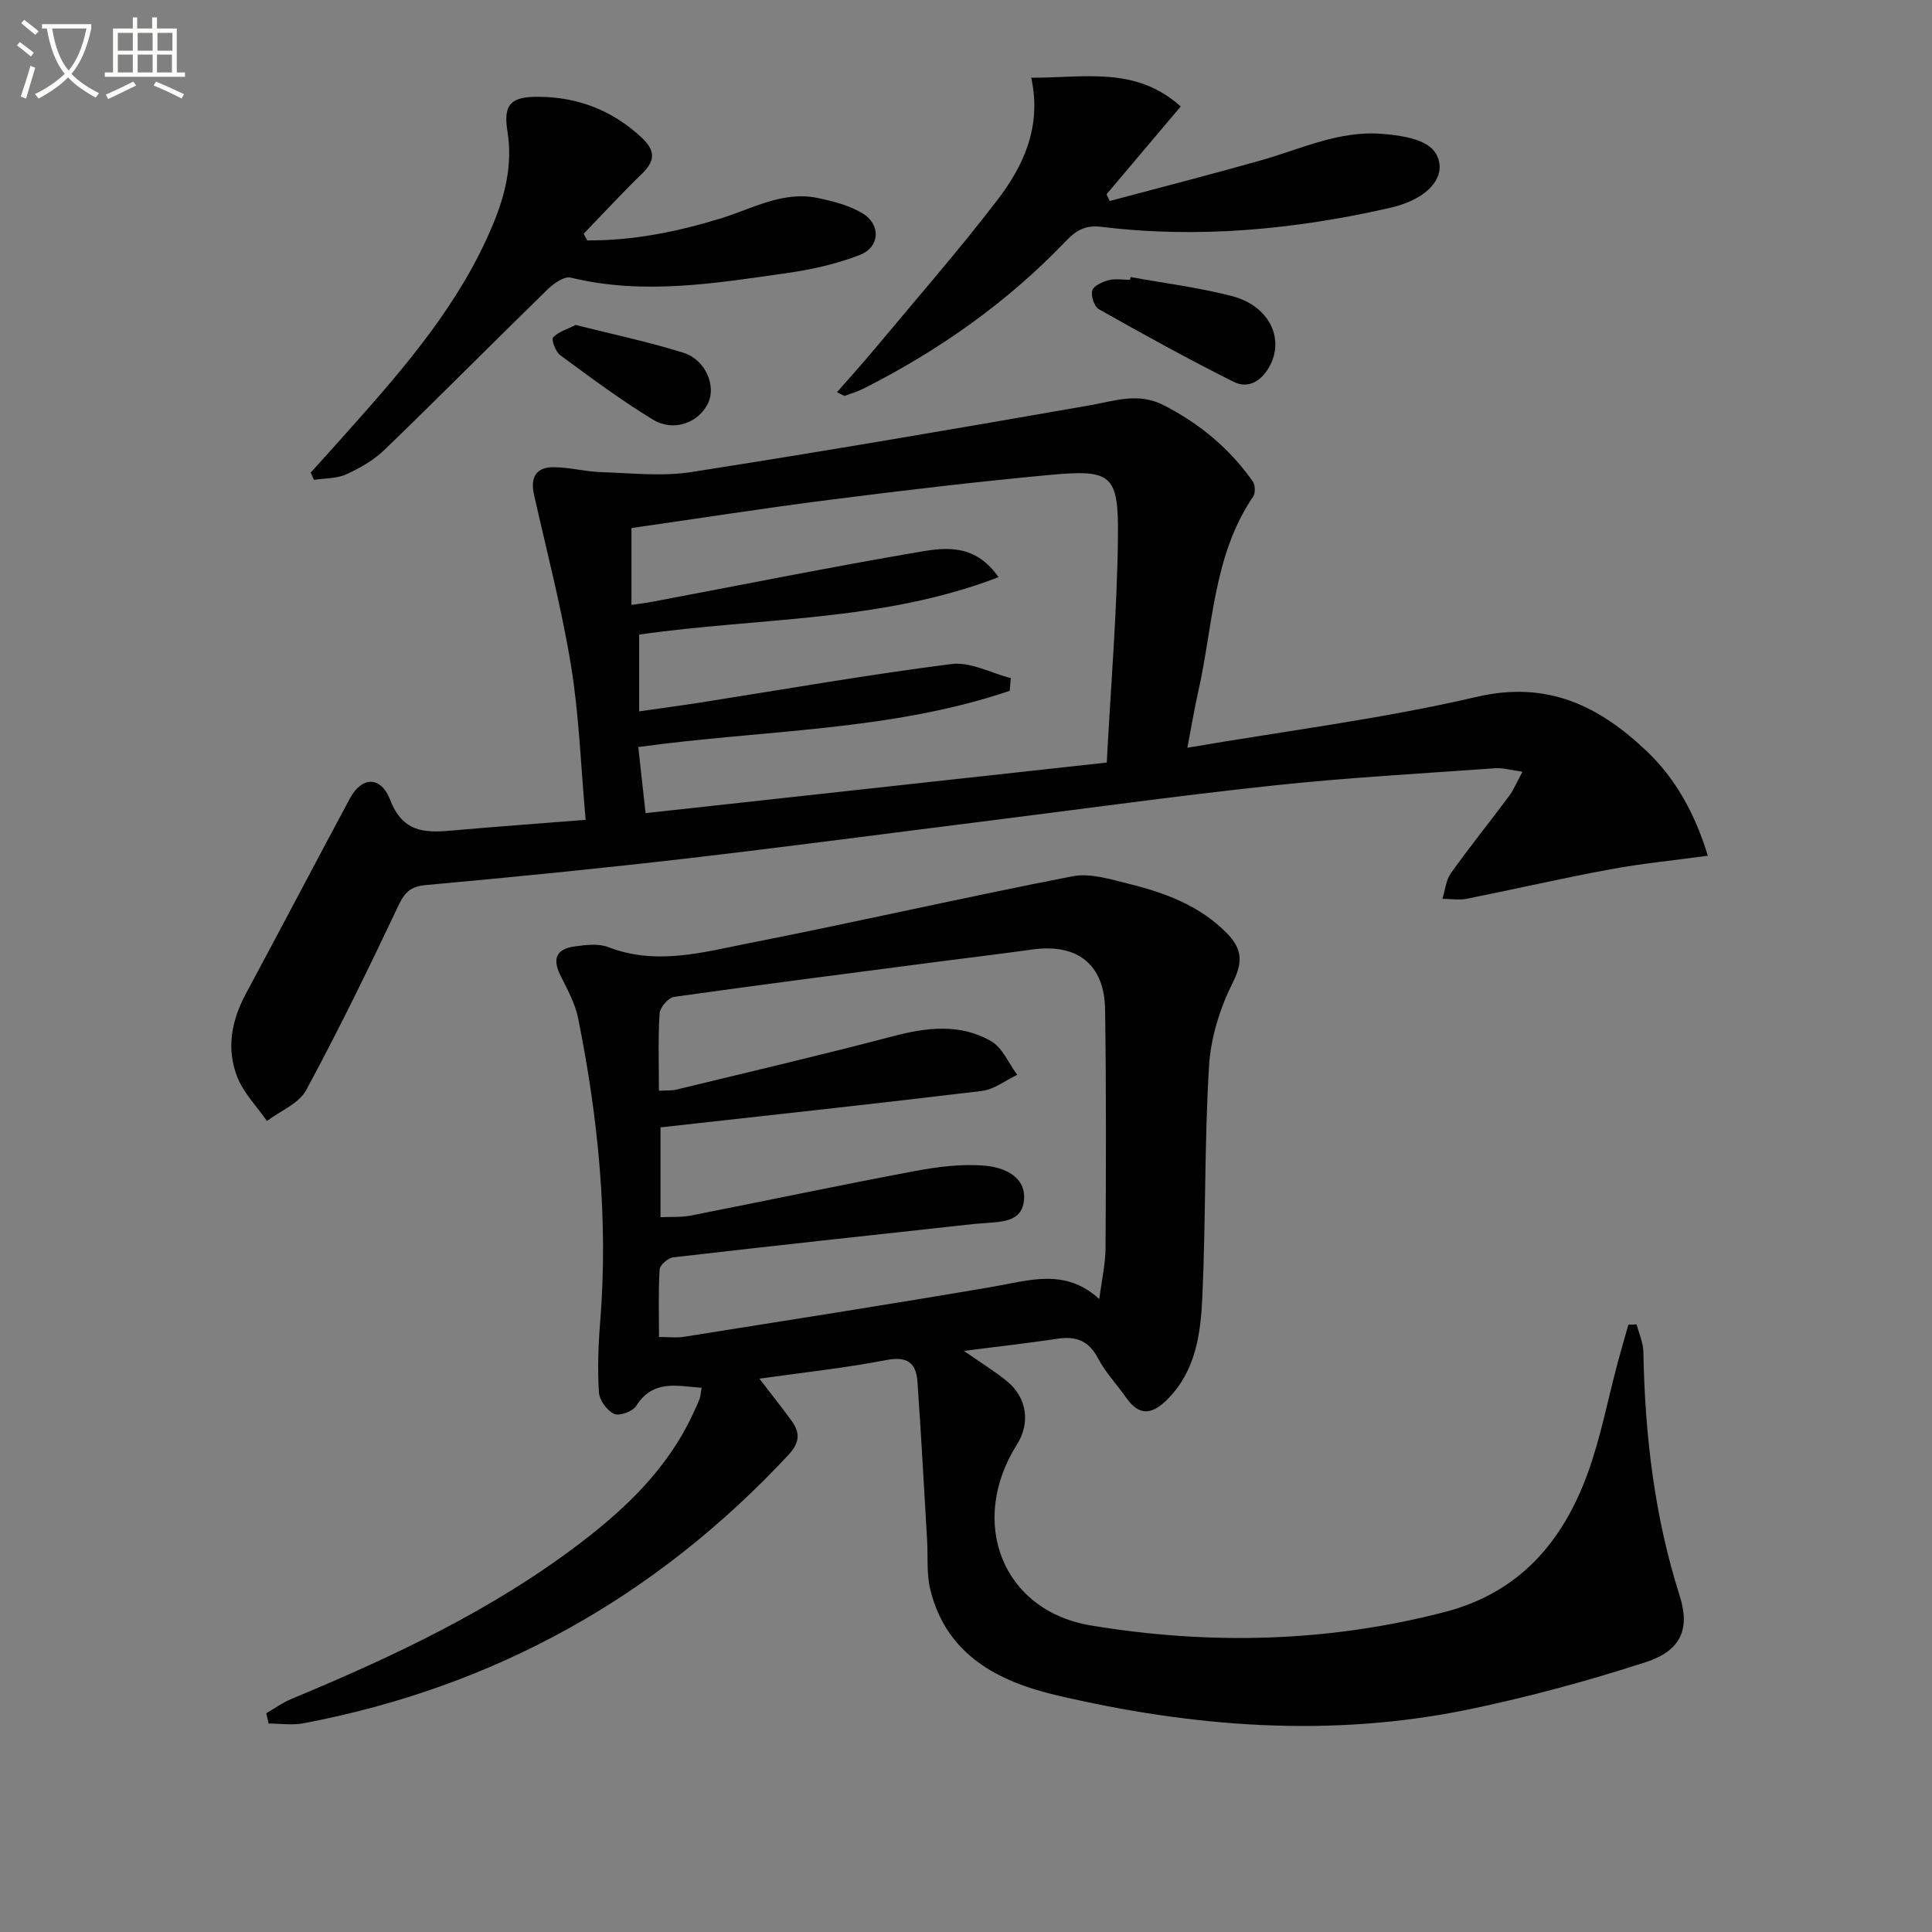 <svg enable-background="new 0 0 400 400" viewBox="0 0 400 400" xmlns="http://www.w3.org/2000/svg"><rect x="0" y="0" width="400" height="400" fill="#808080" stroke="none"/><path d="m6.4 11.7c-1-.8-1.9-1.6-2.9-2.3l.6-.7c.9.7 1.9 1.4 2.9 2.2zm-2.1 8.3c.7-2.1 1.4-4.2 2-6.4.2.1.6.3 1 .4-.7 2.3-1.3 4.4-1.9 6.4zm3-12.8c-1.1-.9-2.1-1.7-2.9-2.4l.6-.7c1 .8 2 1.5 3 2.4zm1.4-1.3v-.9h10.2v.9c-.9 4.2-2.3 7.3-4.1 9.4 1.3 1.4 3.2 2.7 5.7 4-.2.2-.4.5-.7.9-2.5-1.4-4.4-2.7-5.7-4.2-1.4 1.5-3.5 3-6.1 4.4 0 0 0 0-.1-.1-.3-.4-.5-.7-.7-.8 2.7-1.3 4.7-2.8 6.2-4.2-1.8-2.2-3-5.3-3.7-9.4zm9.2 0h-7.1c.6 3.8 1.7 6.7 3.4 8.7 1.7-2 2.9-4.8 3.7-8.7z" fill="#fbfcfa"/><path d="m31.6 3.6h.9v2.3h4.1v9.1h1.7v.9h-16.6v-.9h1.7v-9.1h4.1v-2.3h.9v2.3h3.1v-2.3zm-4 13.3.6.8c-1.9.9-3.8 1.9-5.8 2.8-.2-.3-.3-.6-.5-.9 2-.9 3.9-1.8 5.7-2.7zm-3.2-10.1v3.7h3.1v-3.7zm0 4.5v3.7h3.1v-3.7zm4.1-4.5v3.7h3.1v-3.7zm0 4.5v3.7h3.1v-3.7zm9.1 9.1c-2.1-1.1-4.1-2-5.8-2.7l.5-.8c2.2.9 4.1 1.8 5.8 2.6zm-1.9-13.6h-3.1v3.7h3.1zm-3.2 4.5v3.7h3.1v-3.7z" fill="#fbfcfa"/><g fill="#010101"><path d="m199.57 279.69c3.62 2.53 6.46 4.25 9 6.35 4.08 3.38 4.76 8.62 2 12.99-10.18 16.1-3.08 34.46 15.33 37.51 24.5 4.06 49 3.51 73.26-2.8 15.39-4.01 24.34-14.47 29.51-28.58 2.72-7.43 4.19-15.33 6.25-23.01.71-2.64 1.48-5.26 2.22-7.89.57-.02 1.14-.04 1.71-.05.48 1.88 1.35 3.76 1.39 5.65.32 17.19 2.27 34.07 7.53 50.56 2.22 6.98.15 11.39-7.08 13.73-11.96 3.87-24.17 7.18-36.47 9.74-28.68 5.95-57.28 3.72-85.53-2.92-11.97-2.81-22.74-8.31-26.07-21.81-.82-3.32-.47-6.93-.68-10.4-.65-10.93-1.22-21.87-2-32.79-.28-3.82-2.15-5.22-6.41-4.39-8.46 1.64-17.07 2.55-26.3 3.86 2.41 3.15 4.62 5.91 6.7 8.78 1.79 2.47 1.61 4.53-.69 7-27.43 29.43-60.82 48.05-100.35 55.56-2.34.45-4.85.06-7.27.06-.16-.71-.32-1.42-.49-2.13 1.73-1 3.37-2.2 5.2-2.96 21.1-8.77 41.72-18.45 59.99-32.41 9.46-7.23 17.93-15.42 23.08-26.46.49-1.05 1-2.1 1.41-3.19.23-.61.26-1.29.45-2.36-5.08-.37-10.04-1.79-13.55 3.76-.72 1.14-3.48 2.14-4.57 1.64-1.47-.68-3.04-2.84-3.14-4.45-.3-4.8-.14-9.65.25-14.45 1.72-21.23-.37-42.18-4.54-62.96-.61-3.03-2.17-5.92-3.59-8.73-1.81-3.57-1.06-5.66 2.9-6.2 2.28-.31 4.89-.64 6.92.15 9.98 3.87 19.75 1.03 29.4-.87 22.29-4.39 44.44-9.47 66.74-13.8 3.66-.71 7.86.64 11.68 1.58 7.47 1.85 14.64 4.5 20.23 10.19 3.01 3.06 3.48 5.77 1.31 10.1-2.67 5.31-4.62 11.46-4.98 17.37-.97 15.94-.66 31.95-1.39 47.91-.35 7.59-1.35 15.27-7.26 21.18-3.16 3.17-5.81 3.48-8.52-.39-1.91-2.73-4.27-5.19-5.8-8.11-1.93-3.69-4.59-4.68-8.47-4.07-6.07.91-12.13 1.58-19.31 2.51zm-63.15-53.87c1.62-.09 2.63.01 3.57-.22 14.98-3.64 30-7.14 44.9-11.06 7-1.84 13.88-2.66 20.28 1 2.37 1.36 3.66 4.6 5.44 6.99-2.43 1.15-4.78 3.03-7.31 3.34-22.08 2.66-44.19 5.05-66.55 7.54v18.6c2.33-.11 4.36.04 6.28-.34 15.44-3.04 30.84-6.3 46.3-9.2 4.83-.91 9.89-1.56 14.73-1.11 3.58.33 8.18 2.07 7.97 6.76-.23 5.17-5.03 4.79-8.79 5.17-.5.05-1 .05-1.49.11-20.79 2.27-41.59 4.52-62.37 6.92-1.06.12-2.75 1.58-2.81 2.51-.29 4.59-.13 9.21-.13 13.98 2.14 0 3.66.2 5.11-.03 21.3-3.39 42.61-6.72 63.87-10.35 7.58-1.29 15.08-3.99 22.18 2.53.51-4.01 1.27-7.29 1.29-10.57.1-16.45.15-32.91-.09-49.35-.13-9.41-5.77-13.77-15.14-12.45-6.41.9-12.85 1.66-19.27 2.5-18.28 2.39-36.57 4.73-54.82 7.3-1.18.17-2.92 2.16-3 3.4-.35 5.13-.15 10.29-.15 16.03z"/><path d="m245.83 154.81c20.52-3.51 40.47-6 59.94-10.54 14.67-3.42 25.38 1.96 35.12 11.21 5.93 5.62 9.97 12.77 12.7 21.69-7.02.96-13.71 1.61-20.29 2.83-9.91 1.83-19.73 4.11-29.62 6.08-1.62.32-3.36.02-5.04.01.56-1.79.73-3.87 1.76-5.32 3.86-5.41 8.04-10.59 12.01-15.92.97-1.3 1.59-2.85 2.8-5.07-2.31-.31-4.01-.84-5.67-.72-15.25 1.09-30.53 1.93-45.72 3.55-20.14 2.15-40.2 4.95-60.3 7.47-20.6 2.58-41.18 5.32-61.8 7.71-17.81 2.06-35.67 3.82-53.53 5.45-3.14.29-4.37 1.44-5.68 4.21-6.1 12.89-12.35 25.71-19.12 38.25-1.5 2.78-5.35 4.29-8.12 6.39-2.09-3.02-4.83-5.78-6.14-9.1-2.31-5.85-1.21-11.7 1.78-17.26 7.23-13.45 14.32-26.98 21.54-40.44 2.42-4.51 6.38-4.73 8.35.35 2.53 6.54 6.92 6.83 12.44 6.34 9.06-.8 18.13-1.46 28.01-2.24-1-11.17-1.35-21.63-3.02-31.88-1.94-11.92-5.02-23.65-7.67-35.45-.8-3.53.41-5.7 4.03-5.68 3.29.01 6.57.91 9.87 1.02 6.23.2 12.61.93 18.69-.02 27.53-4.3 55-9.01 82.46-13.81 5.21-.91 10.02-2.76 15.4.01 7.44 3.84 13.59 8.95 18.36 15.74.52.73.57 2.42.08 3.14-8.3 12.21-8.28 26.74-11.37 40.39-.82 3.65-1.43 7.34-2.25 11.61zm-115.09-45.48v15.91c1.66-.25 2.94-.39 4.21-.63 18.56-3.5 37.07-7.23 55.68-10.4 5.38-.92 11.39-1.51 16.11 5.29-24.26 9.32-49.61 8.31-74.41 11.89v15.89c4.37-.63 8.45-1.17 12.51-1.8 17.38-2.73 34.71-5.78 52.15-8 3.91-.5 8.18 1.87 12.28 2.91-.07.88-.15 1.76-.22 2.64-24.72 8.38-50.92 8.04-76.9 11.64.48 4.32.94 8.52 1.51 13.68 31.82-3.49 63.27-6.94 95.48-10.47.85-15.99 2.15-31.38 2.32-46.78.14-12.91-1.33-13.97-14.23-12.76-15.05 1.4-30.08 3.18-45.07 5.09-13.8 1.75-27.55 3.91-41.42 5.9z"/><path d="m121.59 49.77c9.43.07 18.57-1.77 27.6-4.54 6.59-2.02 12.89-5.76 20.15-4.23 3.19.67 6.54 1.53 9.27 3.19 3.83 2.33 3.56 6.99-.6 8.6-4.72 1.83-9.81 2.99-14.84 3.71-14.93 2.13-29.88 4.66-45 .98-1.34-.33-3.53 1.2-4.78 2.42-11.3 11.02-22.41 22.24-33.76 33.21-2.22 2.15-5.09 3.8-7.93 5.09-2 .91-4.46.8-6.71 1.15-.22-.5-.44-1-.66-1.5 2.71-3.01 5.43-6.02 8.12-9.04 11.52-12.93 22.81-26.02 29.58-42.27 2.58-6.19 4.13-12.46 3.03-19.34-.9-5.65.7-7.21 6.53-7.16 8.12.08 15.22 2.81 21.25 8.44 2.86 2.67 2.86 4.78.1 7.46-4.15 4.03-8.08 8.3-12.1 12.46.25.46.5.91.75 1.37z"/><path d="m229.76 41.61c10.48-2.8 20.99-5.49 31.43-8.45 8.25-2.33 16.04-6.19 25.07-5.44 7.25.6 11.2 2.19 11.75 6.14.55 3.97-3.52 7.65-10.16 9.16-19.73 4.49-39.65 6.41-59.82 3.94-3.24-.4-5.19.69-7.28 2.88-12.06 12.63-26.12 22.57-41.66 30.46-1.32.67-2.73 1.15-4.13 1.64-.22.08-.57-.23-1.68-.73 2.73-3.12 5.35-6.01 7.84-9 8.5-10.2 17.26-20.22 25.34-30.75 5.51-7.18 9.25-15.34 7.04-25.37 10.99.05 21.6-2.46 30.96 5.95-5.24 6.21-10.3 12.2-15.37 18.19.24.46.46.92.67 1.38z"/><path d="m234.07 57.36c6.98 1.27 14.07 2.15 20.92 3.92 7.85 2.03 11.06 8.88 7.79 14.69-1.79 3.17-4.51 4.51-7.39 3.07-9.44-4.71-18.68-9.83-27.88-15.02-.96-.54-1.69-2.76-1.37-3.87.28-.98 2.1-1.8 3.38-2.14 1.4-.36 2.97-.08 4.46-.08.03-.19.06-.38.09-.57z"/><path d="m119.18 67.28c7.61 1.92 15.09 3.49 22.33 5.76 4.58 1.44 6.8 6.86 5.09 10.44-1.93 4.04-7.12 6.01-11.41 3.4-6.65-4.04-12.92-8.72-19.2-13.34-.96-.71-1.89-3.24-1.47-3.69 1.09-1.17 2.92-1.68 4.66-2.57z"/></g></svg>